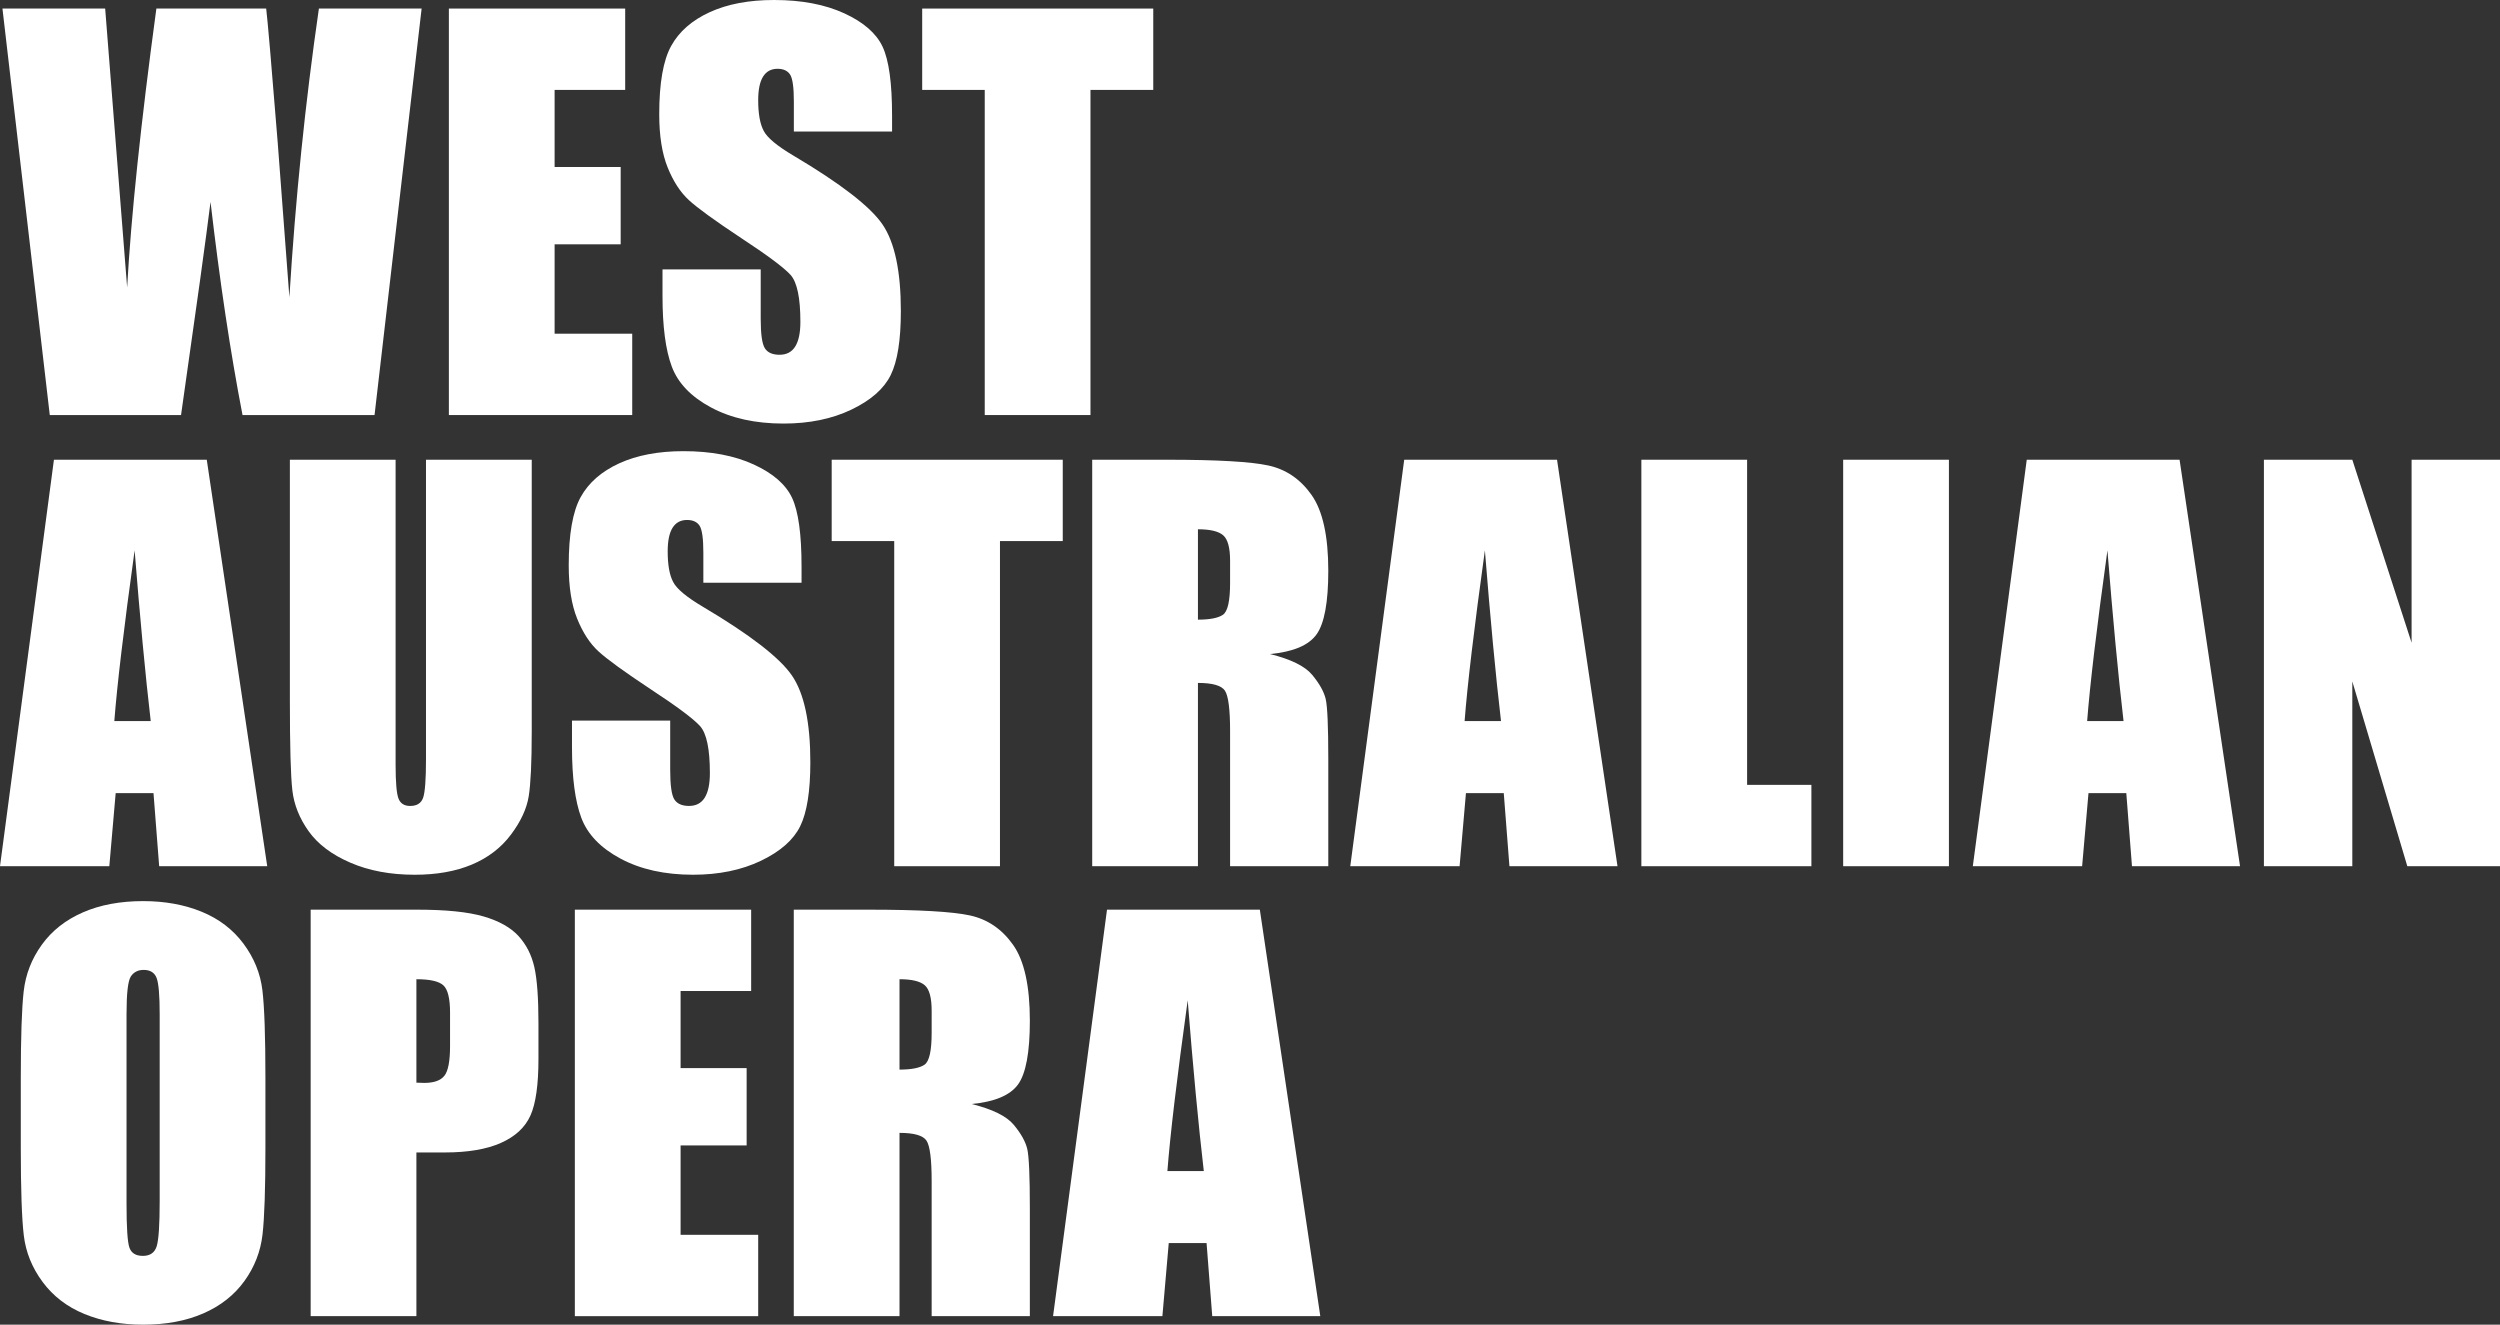 <svg width="385" height="204" viewBox="0 0 385 204" fill="none" xmlns="http://www.w3.org/2000/svg">
<rect x="0" y="0" width="385" height="204" fill="#333333" stroke="none"/>
<path d="M64.93 1.318L57.68 63.917H37.349C35.488 54.3 33.846 43.358 32.421 31.091C31.771 36.35 30.258 47.293 27.88 63.917H7.665L0.377 1.318H16.196L17.916 23.16L19.58 44.275C20.181 33.349 21.682 19.029 24.082 1.318H40.992C41.216 3.148 41.809 10.031 42.768 21.965L44.566 45.784C45.492 30.63 47.008 15.808 49.111 1.318H64.93Z" fill="white"/>
<path d="M69.126 1.318H96.278V13.846H85.409V25.716H95.582V37.625H85.409V51.39H97.362V63.917H69.126V1.318Z" fill="white"/>
<path d="M137.378 20.261H122.254V15.62C122.254 13.456 122.061 12.077 121.674 11.483C121.287 10.891 120.643 10.594 119.74 10.594C118.76 10.594 118.02 10.995 117.516 11.794C117.013 12.594 116.762 13.806 116.762 15.431C116.762 17.52 117.044 19.094 117.61 20.152C118.15 21.209 119.683 22.485 122.211 23.978C129.46 28.279 134.026 31.809 135.908 34.567C137.79 37.326 138.732 41.772 138.732 47.906C138.732 52.367 138.21 55.653 137.165 57.766C136.121 59.88 134.103 61.652 131.112 63.083C128.12 64.514 124.639 65.229 120.668 65.229C116.31 65.229 112.591 64.404 109.51 62.754C106.428 61.105 104.41 59.004 103.456 56.452C102.502 53.9 102.026 50.278 102.026 45.586V41.489H117.149V49.105C117.149 51.45 117.361 52.959 117.787 53.629C118.212 54.3 118.967 54.634 120.05 54.634C121.133 54.634 121.938 54.209 122.467 53.359C122.996 52.508 123.26 51.245 123.26 49.569C123.26 45.883 122.757 43.473 121.752 42.339C120.72 41.204 118.18 39.31 114.132 36.655C110.083 33.974 107.402 32.028 106.087 30.816C104.771 29.605 103.682 27.929 102.819 25.79C101.954 23.651 101.522 20.918 101.522 17.593C101.522 12.798 102.135 9.293 103.359 7.076C104.584 4.859 106.564 3.125 109.297 1.875C112.029 0.625 115.331 0 119.198 0C123.428 0 127.032 0.683 130.01 2.049C132.987 3.416 134.96 5.136 135.927 7.211C136.895 9.286 137.378 12.811 137.378 17.786V20.261Z" fill="white"/>
<path d="M177.602 1.318V13.846H167.933V63.917H151.649V13.846H142.018V1.318H177.602Z" fill="white"/>
<path d="M23.212 111.049C22.387 103.958 21.561 95.194 20.732 84.755C19.072 96.742 18.031 105.507 17.606 111.049H23.212ZM31.842 70.798L41.153 133.397H24.512L23.639 122.145H17.814L16.835 133.397H0L8.306 70.798H31.842Z" fill="white"/>
<path d="M81.887 70.798V112.633C81.887 117.376 81.732 120.708 81.422 122.629C81.112 124.549 80.197 126.521 78.676 128.544C77.155 130.568 75.15 132.101 72.661 133.146C70.173 134.189 67.24 134.711 63.862 134.711C60.123 134.711 56.822 134.093 53.961 132.855C51.099 131.618 48.958 130.008 47.54 128.022C46.122 126.037 45.283 123.943 45.026 121.739C44.767 119.535 44.64 114.902 44.64 107.839V70.798H60.922V117.737C60.922 120.47 61.071 122.216 61.367 122.976C61.664 123.737 62.263 124.117 63.166 124.117C64.197 124.117 64.861 123.699 65.158 122.861C65.454 122.024 65.603 120.044 65.603 116.925V70.798H81.887Z" fill="white"/>
<path d="M123.439 89.741H108.316V85.101C108.316 82.936 108.122 81.557 107.736 80.963C107.349 80.371 106.704 80.075 105.802 80.075C104.822 80.075 104.081 80.475 103.577 81.274C103.075 82.074 102.824 83.287 102.824 84.911C102.824 87 103.106 88.574 103.672 89.631C104.212 90.69 105.745 91.965 108.273 93.458C115.522 97.759 120.087 101.289 121.969 104.047C123.851 106.805 124.793 111.252 124.793 117.387C124.793 121.846 124.271 125.133 123.226 127.247C122.182 129.36 120.164 131.132 117.174 132.563C114.182 133.993 110.7 134.709 106.73 134.709C102.372 134.709 98.653 133.883 95.572 132.234C92.49 130.585 90.472 128.484 89.518 125.931C88.564 123.379 88.087 119.759 88.087 115.067V110.968H103.21V118.585C103.21 120.931 103.423 122.439 103.848 123.109C104.274 123.779 105.029 124.114 106.111 124.114C107.195 124.114 108 123.689 108.529 122.838C109.057 121.987 109.322 120.725 109.322 119.049C109.322 115.363 108.819 112.953 107.813 111.82C106.782 110.684 104.242 108.79 100.194 106.135C96.144 103.455 93.464 101.508 92.148 100.296C90.833 99.085 89.744 97.41 88.88 95.27C88.016 93.13 87.584 90.398 87.584 87.073C87.584 82.279 88.196 78.773 89.421 76.556C90.646 74.339 92.625 72.606 95.358 71.355C98.091 70.105 101.392 69.48 105.26 69.48C109.489 69.48 113.092 70.163 116.071 71.529C119.049 72.896 121.022 74.617 121.989 76.692C122.956 78.766 123.439 82.292 123.439 87.266V89.741Z" fill="white"/>
<path d="M163.664 70.798V83.325H153.995V133.397H137.711V83.325H128.08V70.798H163.664Z" fill="white"/>
<path d="M184.483 81.508V95.427C186.314 95.427 187.597 95.176 188.332 94.674C189.068 94.171 189.434 92.541 189.434 89.781V86.341C189.434 84.356 189.079 83.054 188.371 82.436C187.662 81.817 186.366 81.508 184.483 81.508ZM168.199 70.798H179.726C187.411 70.798 192.611 71.094 195.332 71.687C198.053 72.28 200.27 73.794 201.986 76.23C203.7 78.666 204.557 82.551 204.557 87.888C204.557 92.759 203.951 96.033 202.739 97.708C201.527 99.384 199.143 100.389 195.583 100.724C198.806 101.524 200.973 102.593 202.083 103.934C203.191 105.274 203.881 106.505 204.152 107.626C204.422 108.747 204.557 111.835 204.557 116.886V133.397H189.434V112.595C189.434 109.244 189.17 107.169 188.642 106.369C188.113 105.57 186.727 105.171 184.483 105.171V133.397H168.199V70.798Z" fill="white"/>
<path d="M231.155 111.049C230.329 103.958 229.502 95.194 228.673 84.755C227.014 96.742 225.973 105.507 225.549 111.049H231.155ZM239.783 70.798L249.095 133.397H232.453L231.58 122.145H225.755L224.777 133.397H207.942L216.249 70.798H239.783Z" fill="white"/>
<path d="M269.055 70.798V120.869H278.955V133.397H252.77V70.798H269.055Z" fill="white"/>
<path d="M300.133 70.798H283.848V133.397H300.133V70.798Z" fill="white"/>
<path d="M327.026 111.049C326.2 103.958 325.373 95.194 324.544 84.755C322.885 96.742 321.844 105.507 321.42 111.049H327.026ZM335.654 70.798L344.966 133.397H328.324L327.451 122.145H321.626L320.648 133.397H303.814L312.12 70.798H335.654Z" fill="white"/>
<path d="M385 70.798V133.397H370.727L362.256 104.939V133.397H348.642V70.798H362.256L371.385 98.984V70.798H385Z" fill="white"/>
<path d="M24.591 156.171C24.591 153.257 24.43 151.395 24.108 150.583C23.785 149.771 23.121 149.365 22.116 149.365C21.265 149.365 20.614 149.694 20.163 150.351C19.711 151.009 19.486 152.949 19.486 156.171V185.402C19.486 189.036 19.634 191.279 19.93 192.13C20.226 192.981 20.917 193.406 22 193.406C23.108 193.406 23.818 192.916 24.127 191.936C24.437 190.957 24.591 188.625 24.591 184.937V156.171ZM40.875 176.741C40.875 183.03 40.727 187.484 40.43 190.1C40.133 192.716 39.205 195.107 37.645 197.272C36.085 199.438 33.977 201.1 31.321 202.26C28.666 203.42 25.571 204 22.038 204C18.687 204 15.676 203.452 13.008 202.356C10.338 201.261 8.192 199.618 6.567 197.426C4.943 195.237 3.975 192.851 3.667 190.274C3.357 187.697 3.202 183.185 3.202 176.741V166.031C3.202 159.741 3.35 155.287 3.647 152.671C3.943 150.055 4.871 147.664 6.432 145.5C7.991 143.333 10.1 141.671 12.756 140.511C15.411 139.351 18.506 138.771 22.038 138.771C25.39 138.771 28.401 139.319 31.07 140.414C33.739 141.51 35.886 143.153 37.51 145.344C39.135 147.536 40.102 149.92 40.41 152.498C40.721 155.075 40.875 159.587 40.875 166.031V176.741Z" fill="white"/>
<path d="M64.126 150.8V166.729C64.59 166.756 64.99 166.769 65.325 166.769C66.821 166.769 67.859 166.401 68.438 165.667C69.019 164.931 69.308 163.404 69.308 161.085V155.942C69.308 153.802 68.973 152.411 68.304 151.766C67.632 151.122 66.239 150.8 64.126 150.8ZM47.842 140.089H64.242C68.677 140.089 72.087 140.437 74.472 141.133C76.857 141.829 78.649 142.835 79.849 144.149C81.048 145.464 81.861 147.056 82.286 148.925C82.711 150.793 82.923 153.687 82.923 157.605V163.056C82.923 167.052 82.511 169.964 81.686 171.795C80.861 173.626 79.345 175.03 77.141 176.009C74.937 176.989 72.055 177.479 68.496 177.479H64.126V202.689H47.842V140.089Z" fill="white"/>
<path d="M88.526 140.089H115.678V152.616H104.81V164.488H114.982V176.396H104.81V190.161H116.762V202.689H88.526V140.089Z" fill="white"/>
<path d="M138.525 150.8V164.719C140.355 164.719 141.638 164.468 142.373 163.966C143.108 163.463 143.475 161.832 143.475 159.074V155.633C143.475 153.647 143.12 152.347 142.412 151.727C141.703 151.109 140.407 150.8 138.525 150.8ZM122.241 140.089H133.767C141.451 140.089 146.653 140.385 149.374 140.978C152.095 141.571 154.311 143.086 156.027 145.522C157.741 147.958 158.598 151.843 158.598 157.18C158.598 162.051 157.992 165.325 156.781 167.001C155.569 168.677 153.184 169.681 149.626 170.017C152.848 170.816 155.014 171.886 156.124 173.226C157.232 174.567 157.922 175.797 158.193 176.918C158.464 178.039 158.598 181.127 158.598 186.178V202.689H143.475V181.887C143.475 178.536 143.211 176.462 142.683 175.662C142.154 174.863 140.768 174.463 138.525 174.463V202.689H122.241V140.089Z" fill="white"/>
<path d="M185.385 180.34C184.56 173.25 183.733 164.486 182.905 154.048C181.245 166.035 180.204 174.799 179.779 180.34H185.385ZM194.014 140.089L203.326 202.689H186.685L185.811 191.437H179.987L179.008 202.689H162.172L170.479 140.089H194.014Z" fill="white"/>
</svg>
